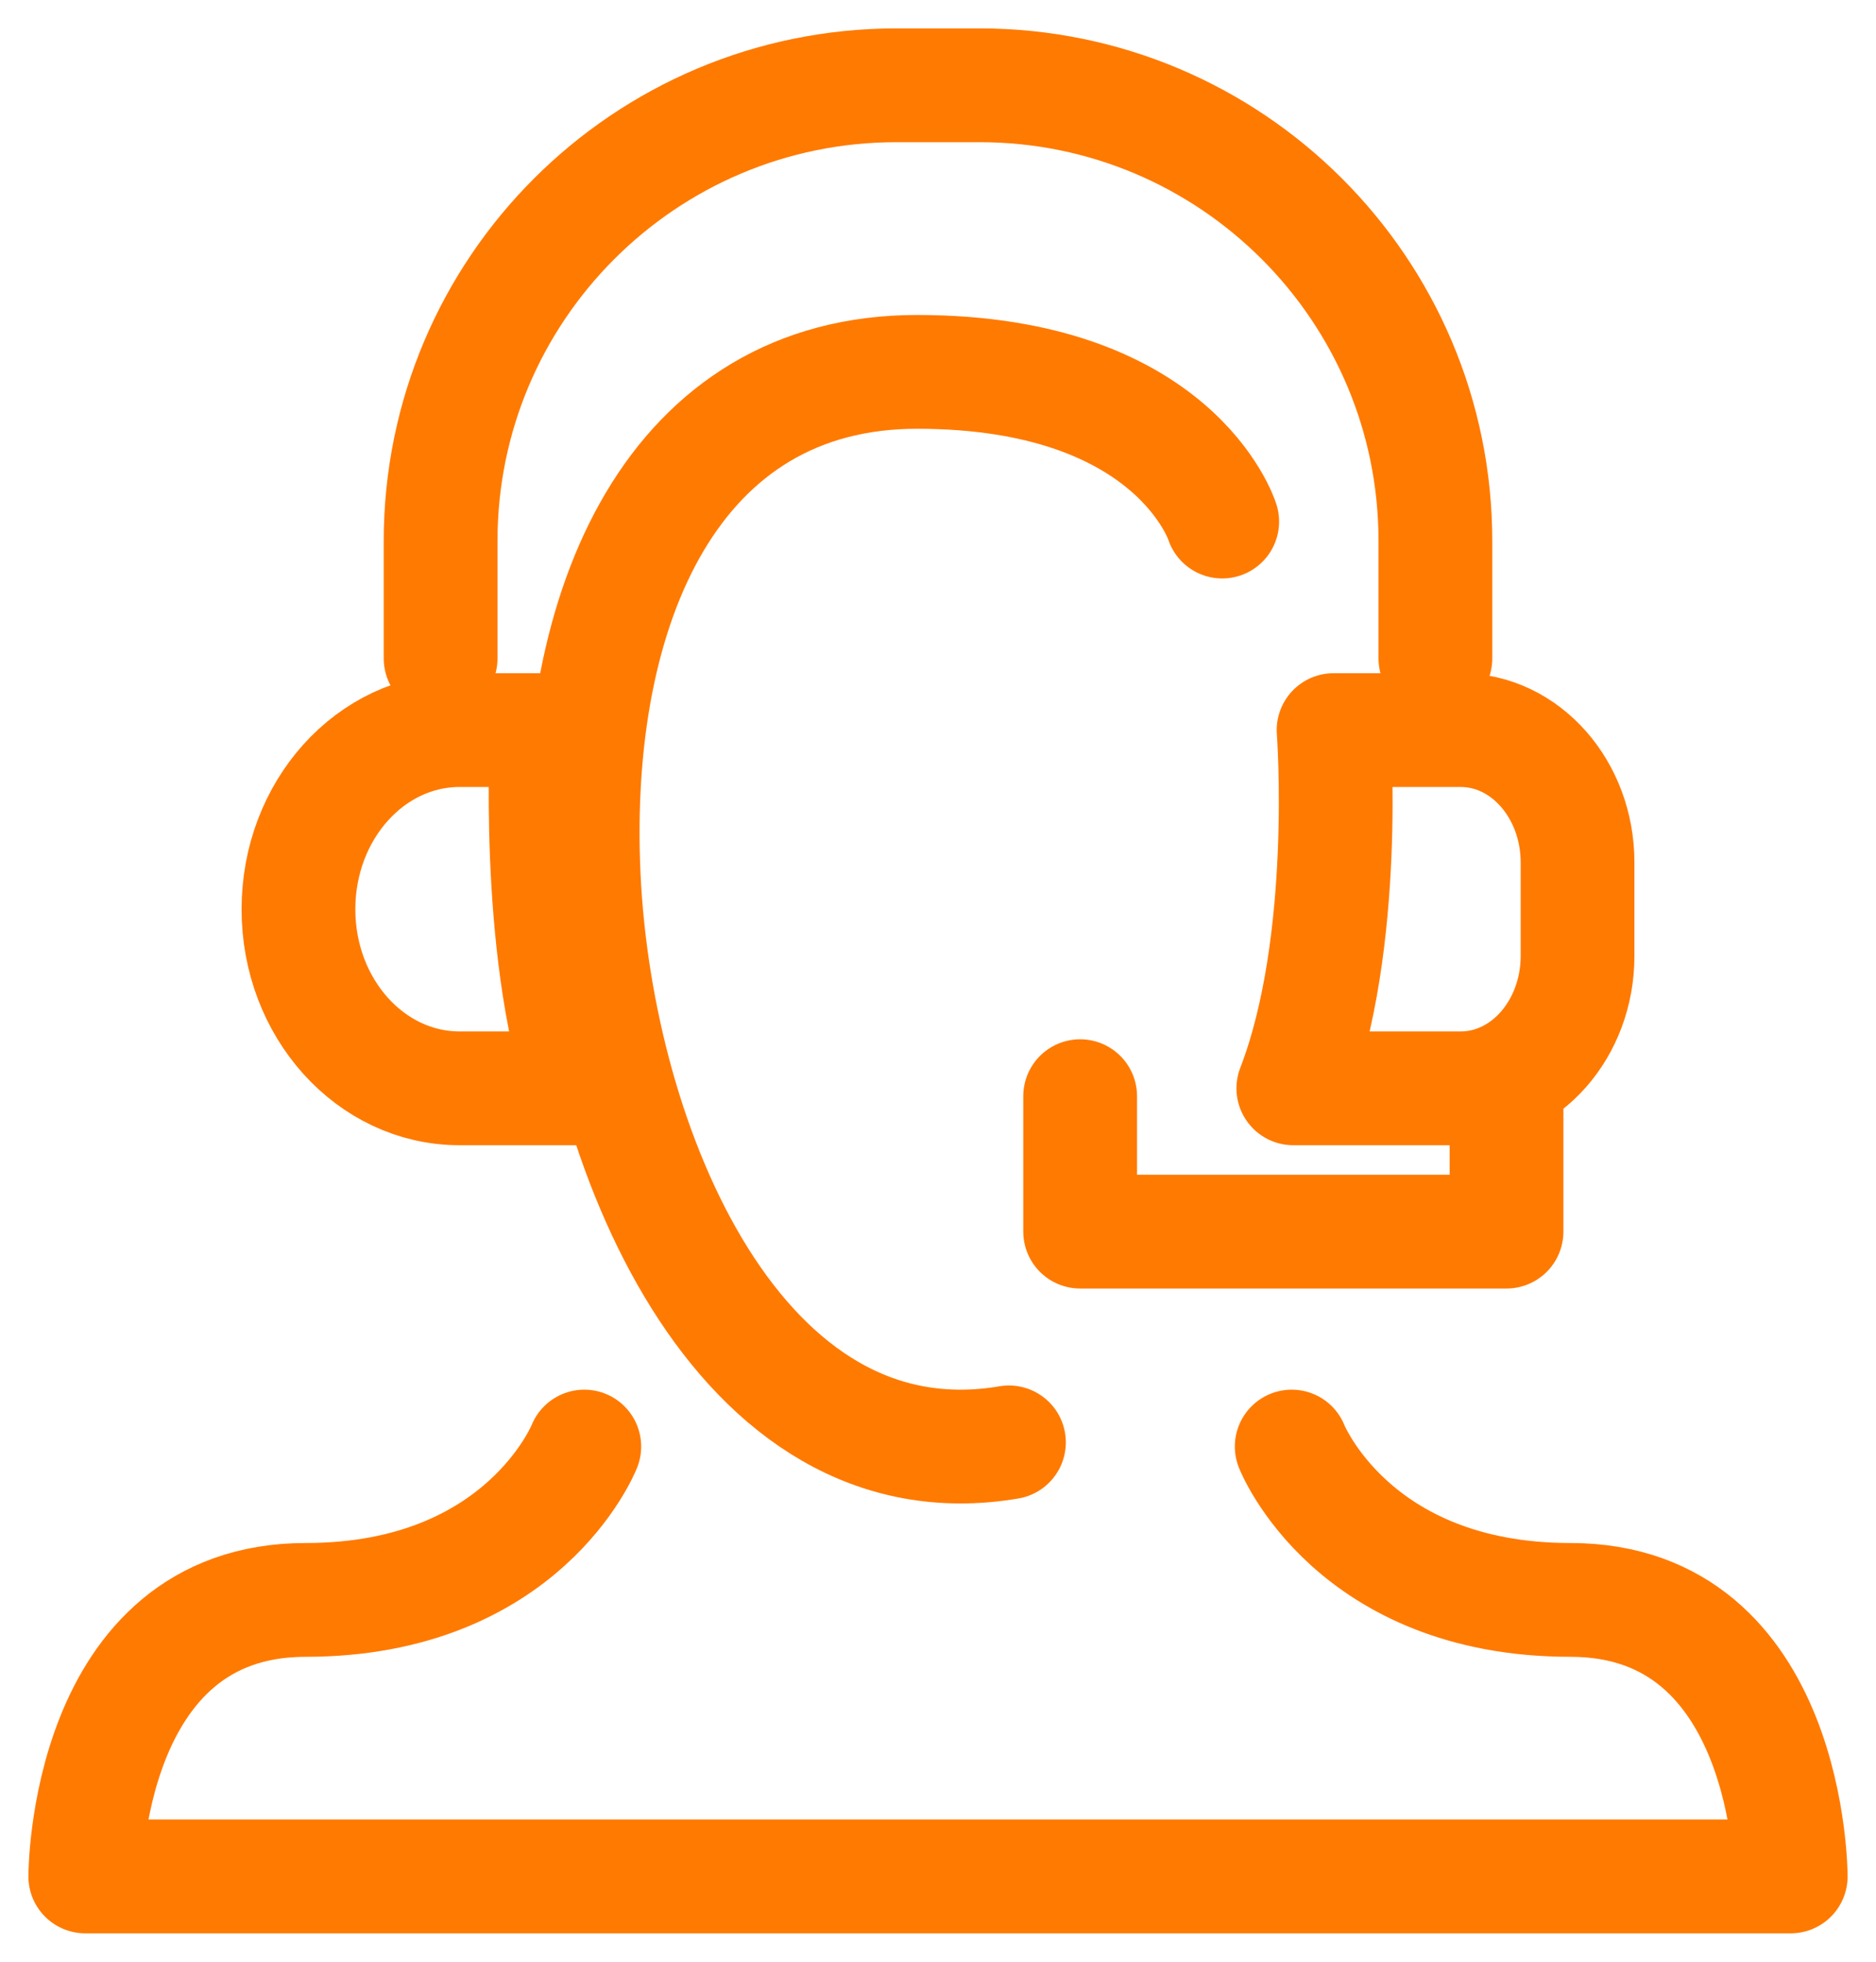 <svg width="22" height="23" viewBox="0 0 22 23" fill="none" xmlns="http://www.w3.org/2000/svg">
<path fill-rule="evenodd" clip-rule="evenodd" d="M5.389 12.76H6.833C6.27 11.091 6.415 8.56 6.415 8.56H5.389C4.346 8.56 3.5 9.5 3.5 10.661C3.5 11.82 4.346 12.76 5.389 12.76Z" stroke="#FF7A00" stroke-width="1.334" stroke-linecap="round" stroke-linejoin="round"/>
<path d="M14.333 6.115C14.333 6.115 13.782 4.36 10.754 4.36C7.909 4.36 6.698 7.079 6.845 10.269C6.992 13.46 8.669 17.449 11.832 16.911" stroke="#FF7A00" stroke-width="1.334" stroke-linecap="round" stroke-linejoin="round"/>
<path fill-rule="evenodd" clip-rule="evenodd" d="M17.13 12.76H15.167C15.828 11.048 15.639 8.56 15.639 8.56H17.13C17.887 8.56 18.5 9.255 18.5 10.112V11.208C18.5 12.065 17.887 12.76 17.13 12.76Z" stroke="#FF7A00" stroke-width="1.334" stroke-linecap="round" stroke-linejoin="round"/>
<path d="M16.833 7.72V6.344C16.833 3.393 14.439 1 11.487 1H10.513C7.561 1 5.167 3.393 5.167 6.344V7.72" stroke="#FF7A00" stroke-width="1.334" stroke-linecap="round" stroke-linejoin="round"/>
<path d="M17.667 12.76V14.44H12.667V12.852" stroke="#FF7A00" stroke-width="1.334" stroke-linecap="round" stroke-linejoin="round"/>
<path d="M15.148 16.96C15.148 16.96 15.858 18.758 18.416 18.758C21 18.758 21 22 21 22H1C1 22 1 18.758 3.584 18.758C6.142 18.758 6.852 16.96 6.852 16.96" stroke="#FF7A00" stroke-width="1.334" stroke-linecap="round" stroke-linejoin="round"/>
</svg>
